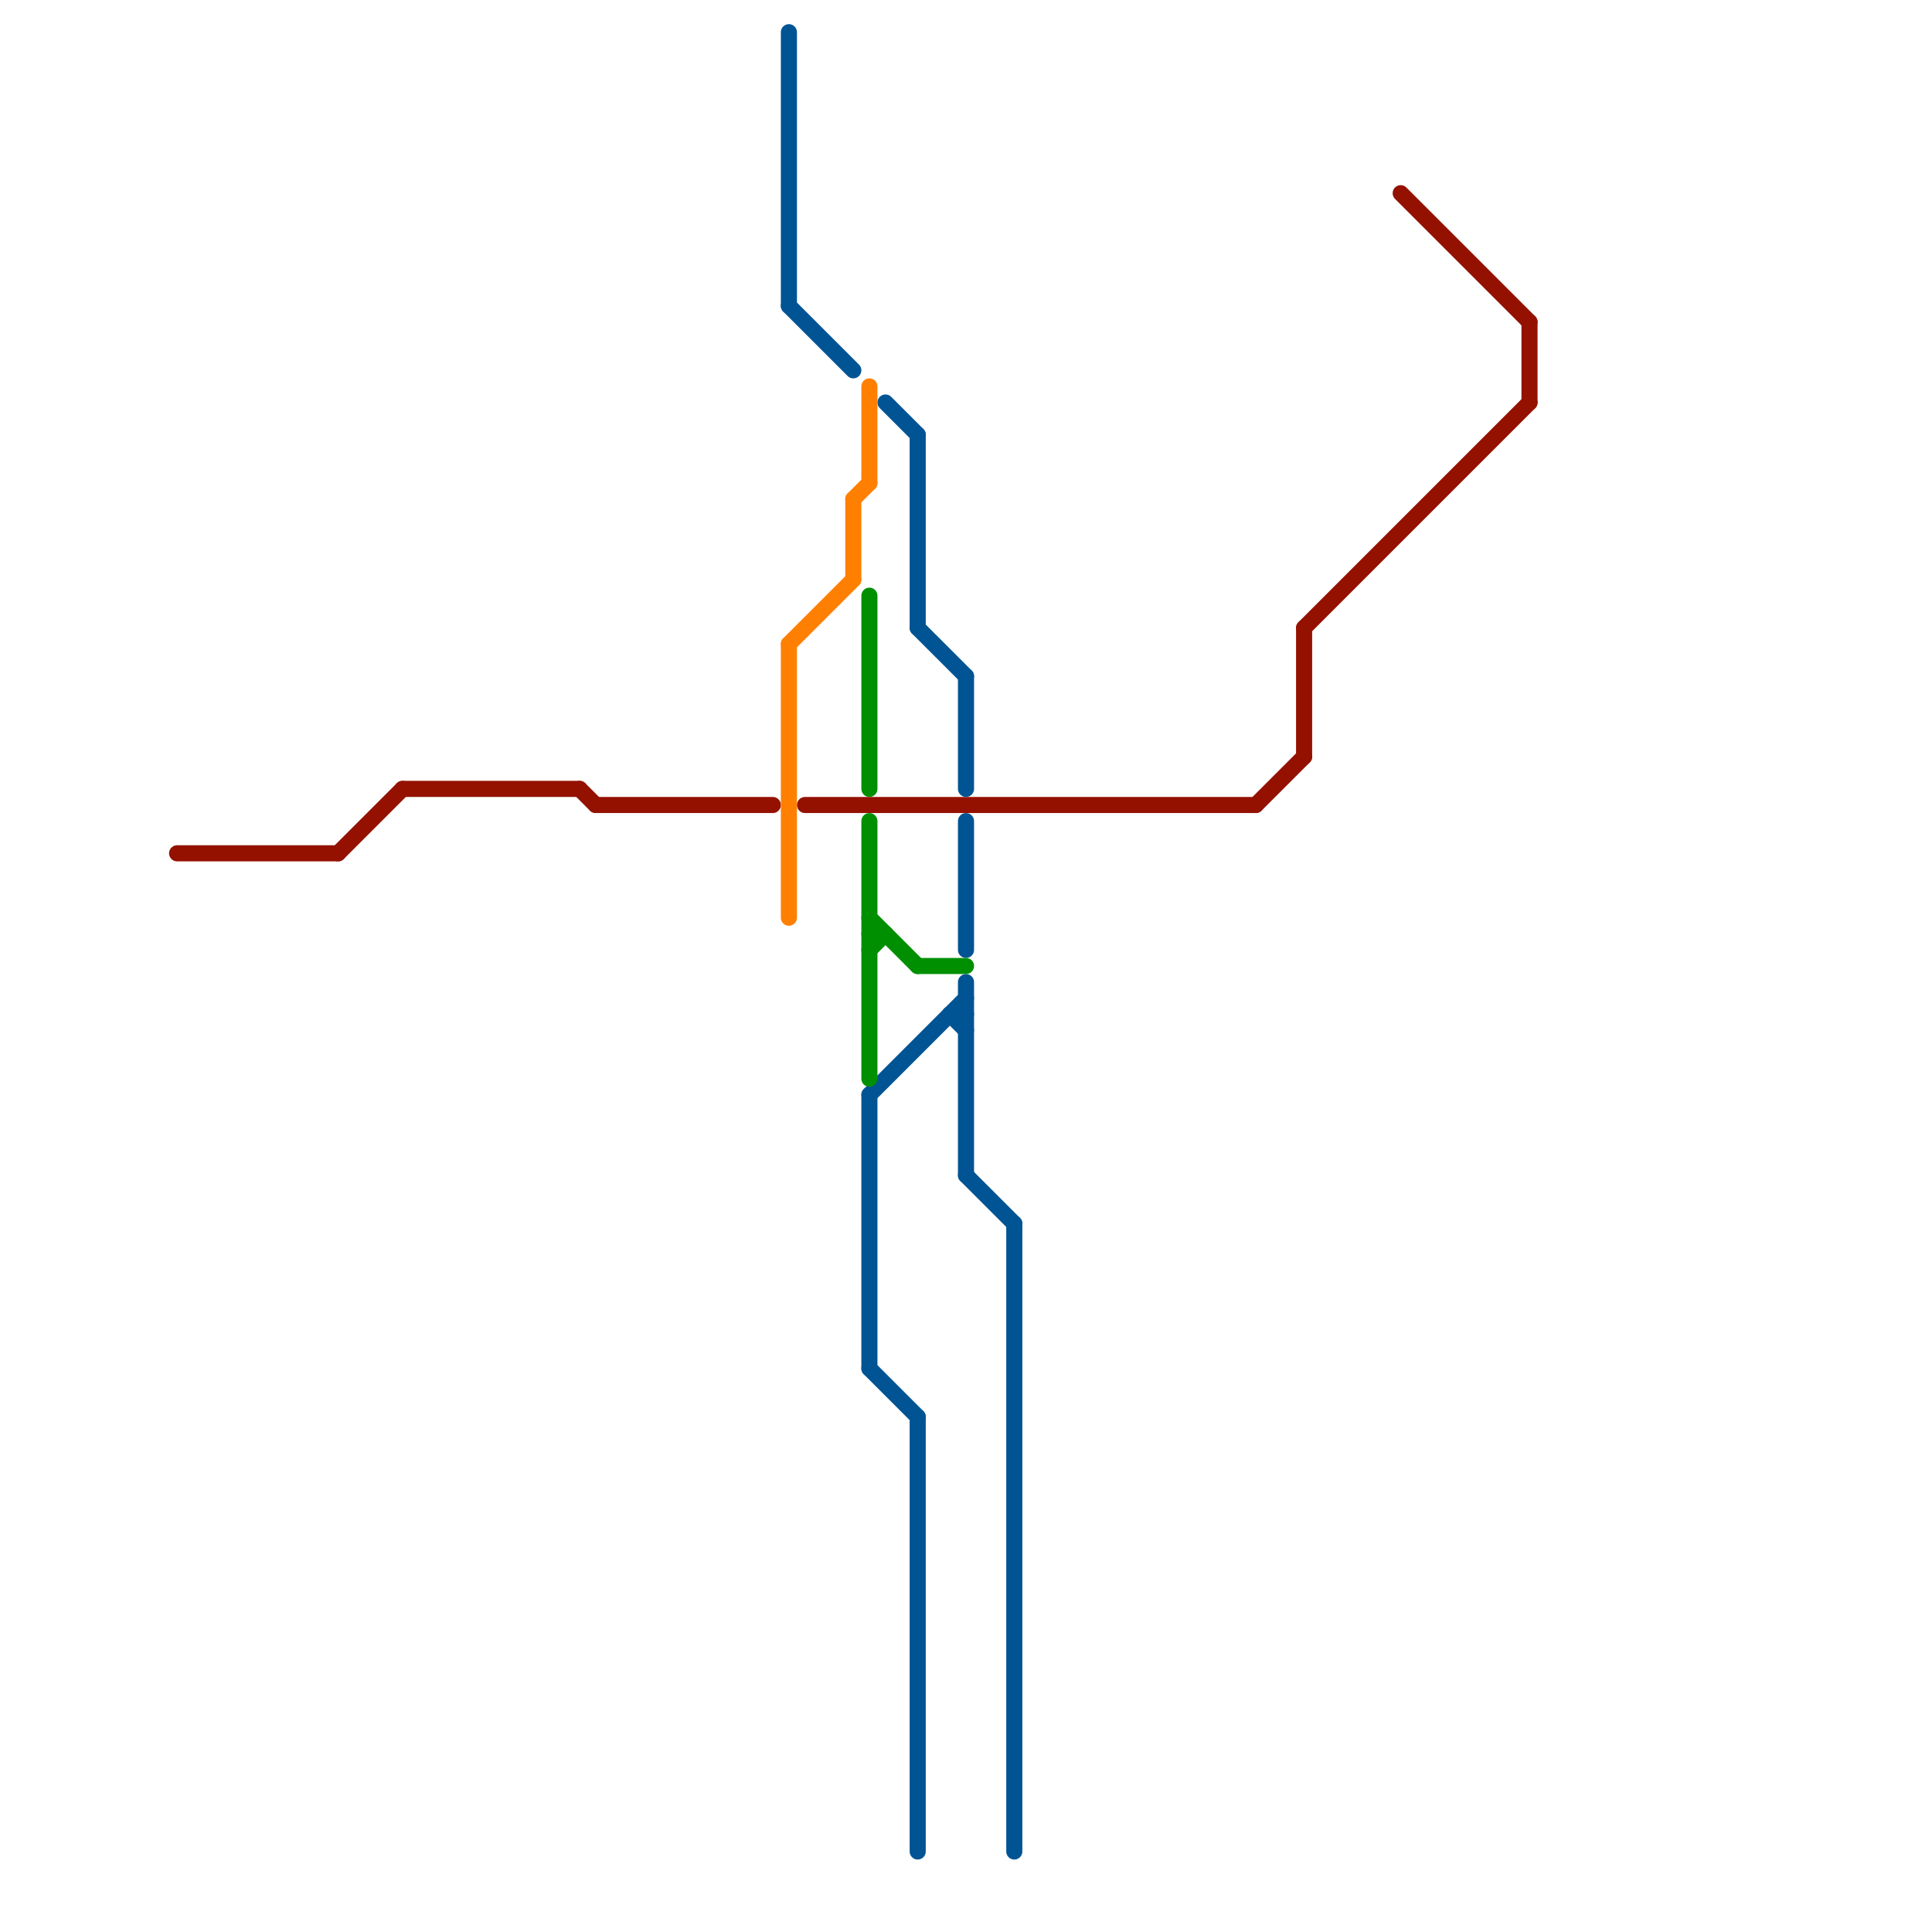 
<svg version="1.1" xmlns="http://www.w3.org/2000/svg" viewBox="0 0 120 120">
<style>text { font: 1px Helvetica; font-weight: 600; white-space: pre; dominant-baseline: central; } line { stroke-width: 1; fill: none; stroke-linecap: round; stroke-linejoin: round; } .c0 { stroke: #941100 } .c1 { stroke: #005493 } .c2 { stroke: #ff8000 } .c3 { stroke: #008f00 }</style><defs><g id="wm-xf"><circle r="1.2" fill="#000"/><circle r="0.9" fill="#fff"/><circle r="0.6" fill="#000"/><circle r="0.3" fill="#fff"/></g><g id="wm"><circle r="0.6" fill="#000"/><circle r="0.3" fill="#fff"/></g></defs><line class="c0" x1="11" y1="53" x2="21" y2="53"/><line class="c0" x1="95" y1="20" x2="95" y2="25"/><line class="c0" x1="78" y1="50" x2="81" y2="47"/><line class="c0" x1="81" y1="39" x2="81" y2="47"/><line class="c0" x1="87" y1="12" x2="95" y2="20"/><line class="c0" x1="36" y1="49" x2="37" y2="50"/><line class="c0" x1="21" y1="53" x2="25" y2="49"/><line class="c0" x1="25" y1="49" x2="36" y2="49"/><line class="c0" x1="50" y1="50" x2="78" y2="50"/><line class="c0" x1="81" y1="39" x2="95" y2="25"/><line class="c0" x1="37" y1="50" x2="48" y2="50"/><line class="c1" x1="63" y1="76" x2="63" y2="115"/><line class="c1" x1="49" y1="19" x2="53" y2="23"/><line class="c1" x1="59" y1="63" x2="60" y2="64"/><line class="c1" x1="57" y1="39" x2="60" y2="42"/><line class="c1" x1="55" y1="25" x2="57" y2="27"/><line class="c1" x1="60" y1="42" x2="60" y2="49"/><line class="c1" x1="54" y1="85" x2="57" y2="88"/><line class="c1" x1="60" y1="73" x2="63" y2="76"/><line class="c1" x1="59" y1="63" x2="60" y2="63"/><line class="c1" x1="54" y1="68" x2="60" y2="62"/><line class="c1" x1="57" y1="27" x2="57" y2="39"/><line class="c1" x1="54" y1="68" x2="54" y2="85"/><line class="c1" x1="49" y1="2" x2="49" y2="19"/><line class="c1" x1="60" y1="61" x2="60" y2="73"/><line class="c1" x1="57" y1="88" x2="57" y2="115"/><line class="c1" x1="60" y1="51" x2="60" y2="59"/><line class="c2" x1="53" y1="31" x2="53" y2="36"/><line class="c2" x1="53" y1="31" x2="54" y2="30"/><line class="c2" x1="49" y1="40" x2="53" y2="36"/><line class="c2" x1="54" y1="24" x2="54" y2="30"/><line class="c2" x1="49" y1="40" x2="49" y2="57"/><line class="c3" x1="54" y1="57" x2="57" y2="60"/><line class="c3" x1="54" y1="58" x2="55" y2="58"/><line class="c3" x1="57" y1="60" x2="60" y2="60"/><line class="c3" x1="54" y1="37" x2="54" y2="49"/><line class="c3" x1="54" y1="59" x2="55" y2="58"/><line class="c3" x1="54" y1="51" x2="54" y2="67"/>
</svg>
